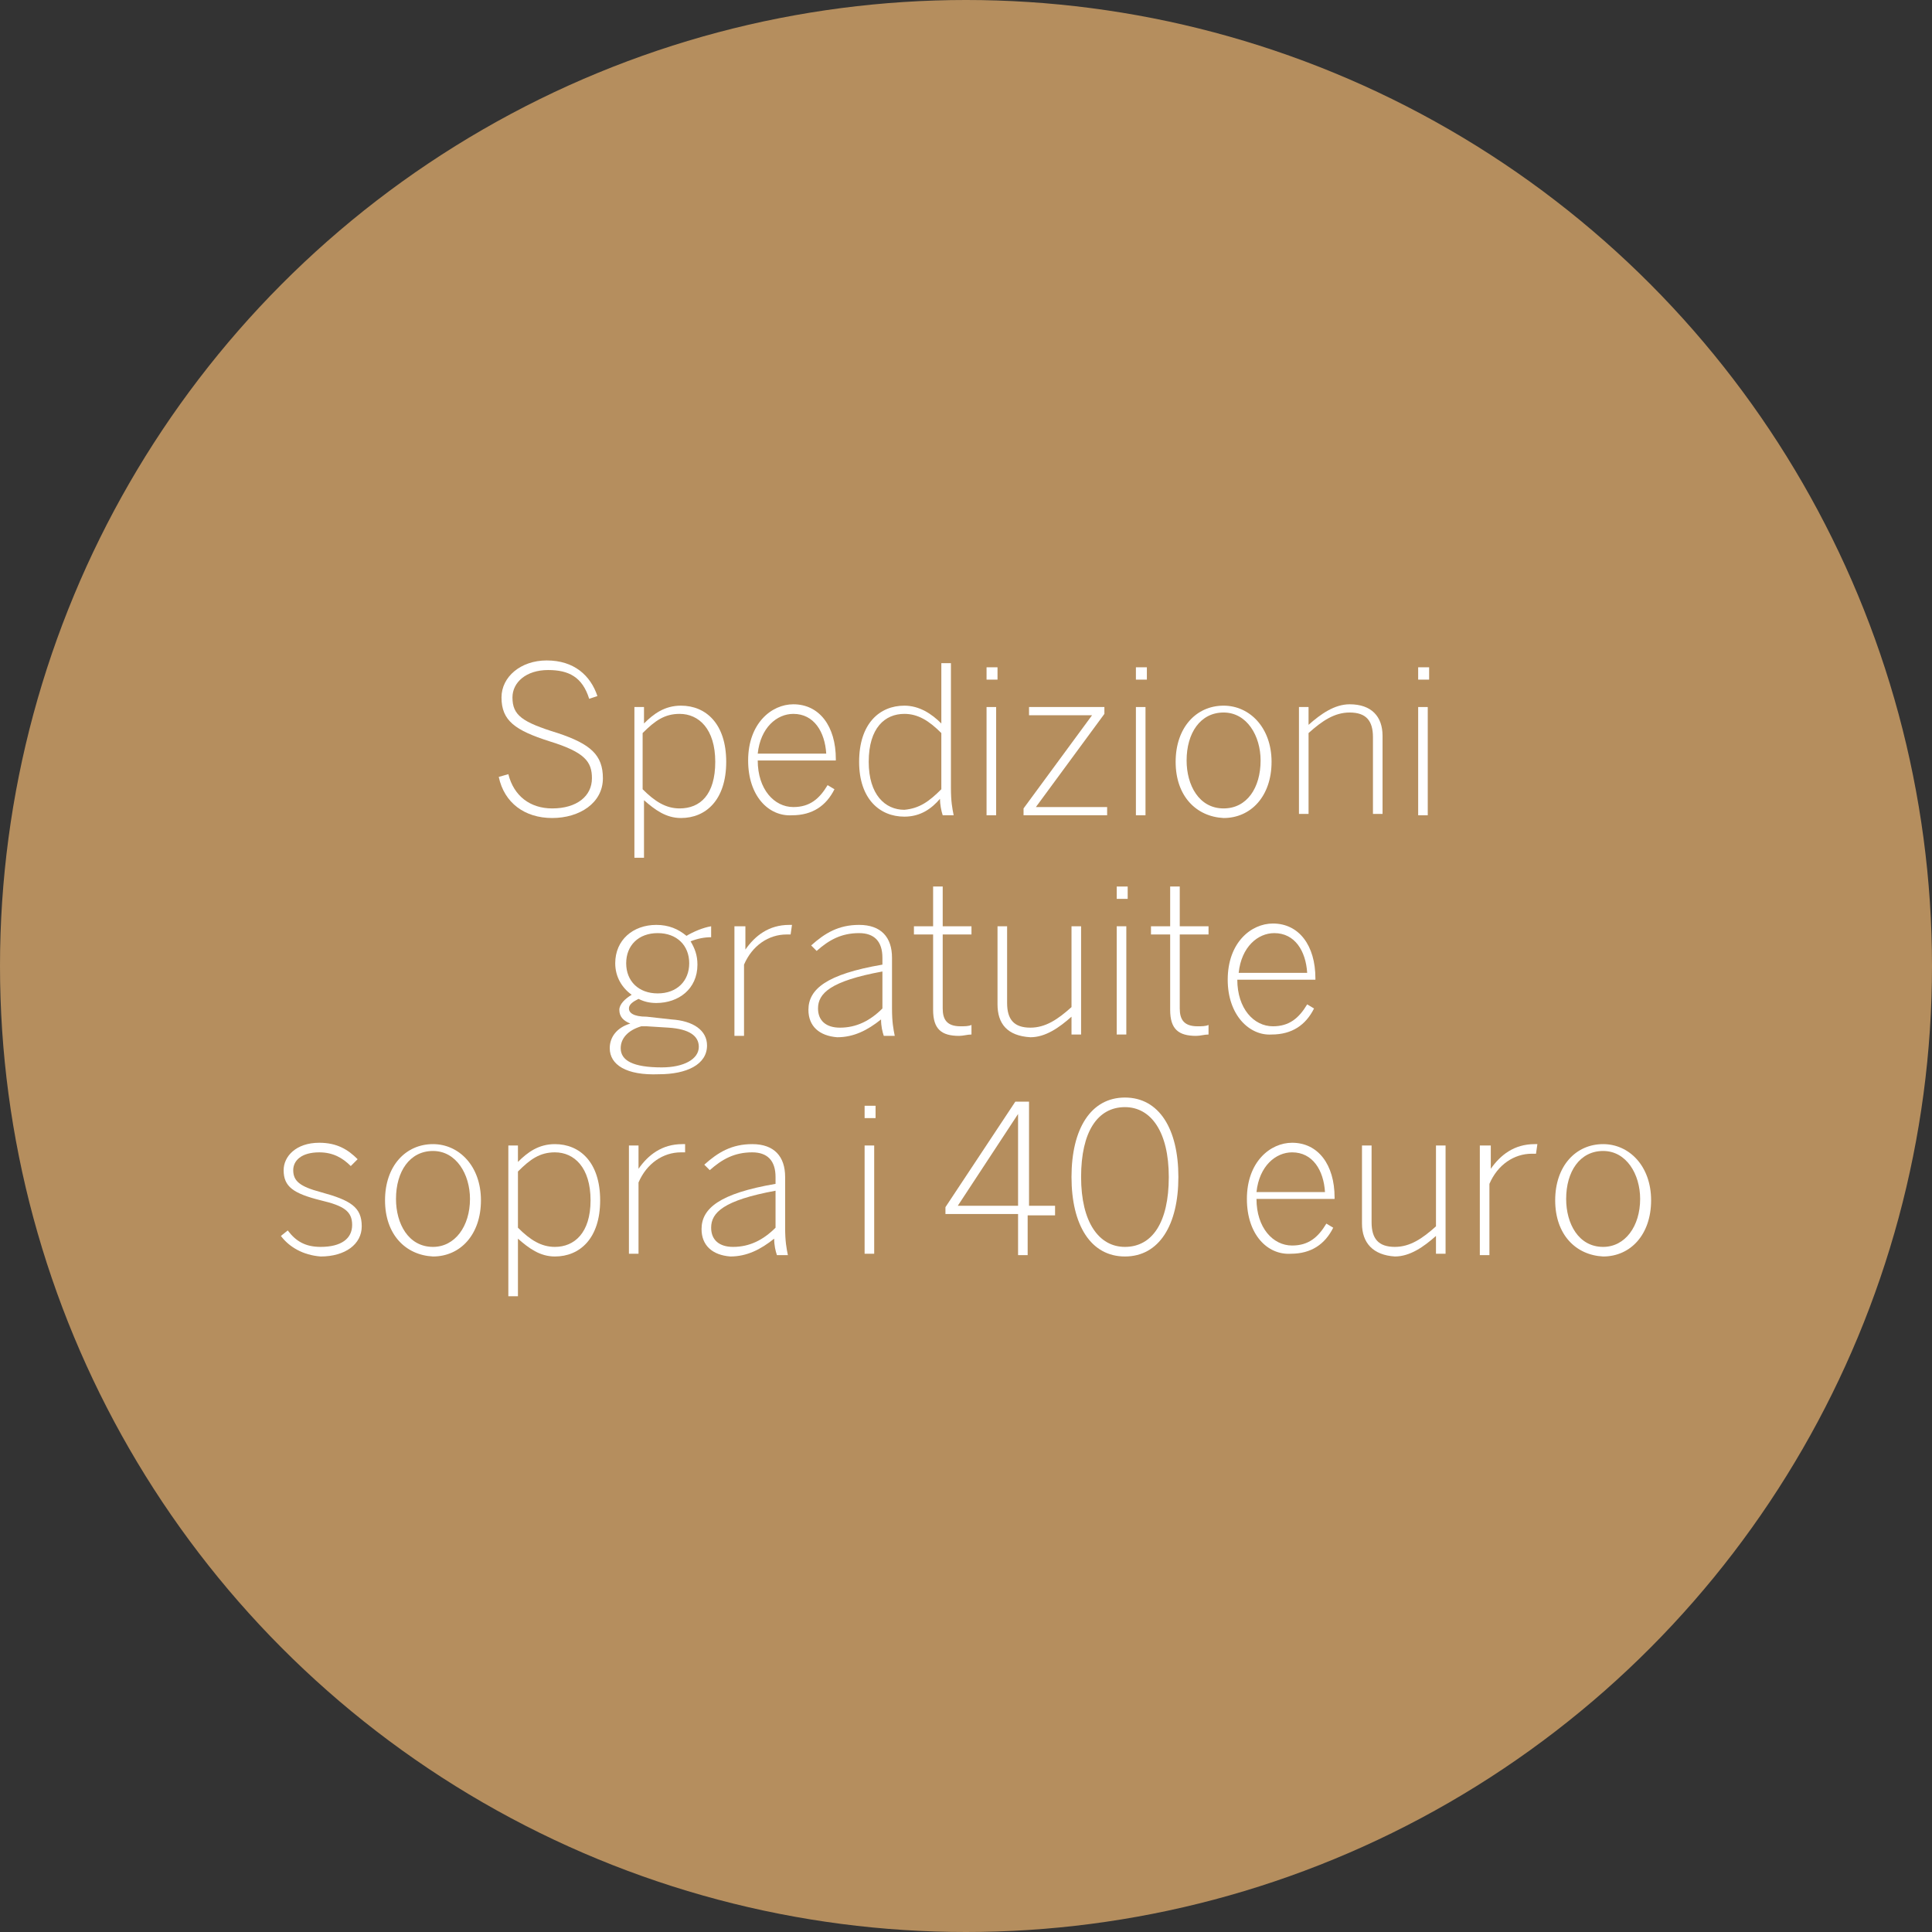 <?xml version="1.0" encoding="utf-8"?>
<!-- Generator: Adobe Illustrator 22.0.0, SVG Export Plug-In . SVG Version: 6.00 Build 0)  -->
<svg version="1.1" id="Livello_1" xmlns="http://www.w3.org/2000/svg" xmlns:xlink="http://www.w3.org/1999/xlink" x="0px" y="0px"
	 width="141px" height="141px" viewBox="0 0 141 141" style="enable-background:new 0 0 141 141;" xml:space="preserve">
<rect x="0" y="0" width="141" height="141" fill="#333333" stroke="none"/>
<style type="text/css">
	.st0{fill:#B58E5E;}
	.st1{fill:#FFFFFF;}
</style>
<g>
	<circle class="st0" cx="70.5" cy="70.5" r="70.5"/>
	<g>
		<path class="st1" d="M36.4,56.7l0.7-0.2c0.4,1.6,1.6,2.5,3.2,2.5c1.8,0,2.9-0.9,2.9-2.2c0-1.2-0.5-1.9-3.1-2.7
			c-2.5-0.8-3.5-1.5-3.5-3.2c0-1.5,1.4-2.7,3.3-2.7c2,0,3.2,1.1,3.7,2.6L43,51c-0.5-1.6-1.5-2.1-3-2.1c-1.6,0-2.6,0.9-2.6,2
			c0,1.3,0.7,1.8,3.3,2.6c2.4,0.8,3.3,1.6,3.3,3.3c0,1.8-1.7,2.9-3.7,2.9C38.3,59.7,36.8,58.6,36.4,56.7z"/>
		<path class="st1" d="M46.3,51.6H47v1.2c0.7-0.7,1.5-1.3,2.7-1.3c1.8,0,3.3,1.3,3.3,4.1s-1.5,4.1-3.3,4.1c-1.1,0-1.9-0.6-2.7-1.3
			v4.2h-0.7V51.6z M52.2,55.6c0-2.4-1.2-3.5-2.6-3.5c-1.1,0-1.8,0.5-2.7,1.4v4.1c0.9,0.9,1.7,1.4,2.7,1.4C51.1,59,52.2,58,52.2,55.6
			z"/>
		<path class="st1" d="M54.6,55.5c0-2.7,1.7-4.1,3.3-4.1c1.9,0,3.1,1.6,3.1,4v0.1h-5.7c0,2.1,1.2,3.4,2.6,3.4c1.2,0,1.9-0.6,2.5-1.6
			l0.5,0.3c-0.6,1.2-1.6,1.9-3.1,1.9C56.1,59.6,54.6,58.1,54.6,55.5z M60.3,55c-0.1-1.6-0.9-2.9-2.4-2.9c-1.2,0-2.4,1-2.6,2.9H60.3z
			"/>
		<path class="st1" d="M62.7,55.6c0-2.8,1.5-4.1,3.3-4.1c1.1,0,2,0.6,2.7,1.3v-4.4h0.7v9.1c0,1,0.1,1.5,0.2,2h-0.8
			c-0.1-0.3-0.2-0.8-0.2-1.2C68,59,67.2,59.6,66,59.6C64.2,59.6,62.7,58.3,62.7,55.6z M68.7,57.6v-4.1c-0.9-0.9-1.7-1.4-2.7-1.4
			c-1.4,0-2.6,1-2.6,3.5c0,2.4,1.2,3.5,2.6,3.5C67.1,59,67.8,58.5,68.7,57.6z"/>
		<path class="st1" d="M72,48.7h0.8v0.9H72V48.7z M72,51.6h0.7v7.9H72V51.6z"/>
		<path class="st1" d="M74.7,59l5-6.8h-4.6v-0.6h5.5v0.5l-5,6.8h5.2v0.6h-6.1V59z"/>
		<path class="st1" d="M82.9,48.7h0.8v0.9h-0.8V48.7z M82.9,51.6h0.7v7.9h-0.7V51.6z"/>
		<path class="st1" d="M85.8,55.6c0-2.5,1.5-4.1,3.5-4.1c1.9,0,3.5,1.6,3.5,4.1c0,2.5-1.5,4.1-3.5,4.1
			C87.3,59.6,85.8,58.1,85.8,55.6z M92,55.5c0-1.8-1-3.5-2.7-3.5c-1.7,0-2.7,1.5-2.7,3.5c0,1.8,0.9,3.5,2.7,3.5
			C91,59,92,57.5,92,55.5z"/>
		<path class="st1" d="M94.8,51.6h0.7v1.3c0.9-0.8,1.9-1.5,3-1.5c1.6,0,2.4,0.9,2.4,2.3v5.7h-0.7v-5.6c0-1.2-0.5-1.8-1.7-1.8
			c-1.1,0-2,0.6-3,1.5v5.9h-0.7V51.6z"/>
		<path class="st1" d="M103.5,48.7h0.8v0.9h-0.8V48.7z M103.5,51.6h0.7v7.9h-0.7V51.6z"/>
		<path class="st1" d="M44.5,76.5c0-0.8,0.5-1.5,1.5-1.8c-0.5-0.2-0.8-0.5-0.8-1c0-0.4,0.4-0.8,0.9-1.1c-0.7-0.5-1.2-1.3-1.2-2.3
			c0-1.7,1.3-2.8,3-2.8c0.9,0,1.6,0.3,2.2,0.8c0.5-0.3,1.2-0.6,1.8-0.7v0.8c-0.5,0-1,0.1-1.5,0.3c0.3,0.5,0.5,1,0.5,1.7
			c0,1.8-1.4,2.8-3,2.8c-0.5,0-0.9-0.1-1.3-0.3c-0.4,0.2-0.7,0.4-0.7,0.7c0,0.3,0.3,0.6,1.3,0.6l1.8,0.2c1.6,0.1,2.6,0.8,2.6,1.9
			c0,1.4-1.5,2.1-3.5,2.1C45.7,78.5,44.5,77.7,44.5,76.5z M51,76.4c0-0.8-0.7-1.3-2.2-1.4l-1.6-0.1c-0.1,0-0.3,0-0.4,0
			c-1,0.3-1.5,0.9-1.5,1.6c0,0.9,0.9,1.4,3,1.4C49.9,77.9,51,77.3,51,76.4z M50.3,70.3c0-1.3-0.9-2.2-2.3-2.2
			c-1.4,0-2.3,0.9-2.3,2.2c0,1.3,0.9,2.2,2.3,2.2C49.4,72.5,50.3,71.6,50.3,70.3z"/>
		<path class="st1" d="M53.7,67.6h0.7v1.7h0c0.7-1,1.7-1.8,3.2-1.8h0.2l-0.1,0.7h-0.3c-1.3,0-2.5,0.8-3.1,2.2v5.2h-0.7V67.6z"/>
		<path class="st1" d="M59,73.7c0-1.5,1.3-2.6,5.4-3.3v-0.5c0-1.2-0.6-1.8-1.7-1.8c-1.3,0-2.2,0.5-3.1,1.3l-0.4-0.4
			c1-0.9,2-1.5,3.5-1.5c1.6,0,2.4,0.9,2.4,2.4v3.7c0,1,0.1,1.5,0.2,2h-0.8c-0.1-0.3-0.2-0.7-0.2-1.2c-1,0.8-2,1.3-3.2,1.3
			C59.8,75.6,59,74.9,59,73.7z M64.4,73.6v-2.7c-3.8,0.7-4.7,1.6-4.7,2.7c0,0.9,0.6,1.4,1.6,1.4C62.5,75,63.5,74.5,64.4,73.6z"/>
		<path class="st1" d="M68.1,73.7v-5.5h-1.4v-0.6h1.4v-2.9h0.7v2.9h2.1v0.6h-2.1v5.4c0,0.8,0.3,1.3,1.3,1.3c0.3,0,0.6,0,0.8-0.1v0.7
			c-0.3,0-0.6,0.1-0.9,0.1C68.7,75.6,68.1,75.1,68.1,73.7z"/>
		<path class="st1" d="M72.8,73.3v-5.7h0.7v5.6c0,1.2,0.5,1.8,1.7,1.8c1.1,0,2-0.6,3-1.5v-5.9h0.7v7.9h-0.7v-1.3
			c-0.9,0.8-1.9,1.5-3,1.5C73.5,75.6,72.8,74.7,72.8,73.3z"/>
		<path class="st1" d="M81.5,64.7h0.8v0.9h-0.8V64.7z M81.5,67.6h0.7v7.9h-0.7V67.6z"/>
		<path class="st1" d="M85.4,73.7v-5.5H84v-0.6h1.4v-2.9h0.7v2.9h2.1v0.6h-2.1v5.4c0,0.8,0.3,1.3,1.3,1.3c0.3,0,0.6,0,0.8-0.1v0.7
			c-0.3,0-0.6,0.1-0.9,0.1C86,75.6,85.4,75.1,85.4,73.7z"/>
		<path class="st1" d="M89.6,71.5c0-2.7,1.7-4.1,3.3-4.1c1.9,0,3.1,1.6,3.1,4v0.1h-5.7c0,2.1,1.2,3.4,2.6,3.4c1.2,0,1.9-0.6,2.5-1.6
			l0.5,0.3c-0.6,1.2-1.6,1.9-3.1,1.9C91.2,75.6,89.6,74.1,89.6,71.5z M95.4,71c-0.1-1.6-0.9-2.9-2.4-2.9c-1.2,0-2.4,1-2.6,2.9H95.4z
			"/>
		<path class="st1" d="M20.5,90.2l0.5-0.4c0.6,0.8,1.3,1.2,2.4,1.2c1.5,0,2.3-0.6,2.3-1.6s-0.6-1.4-2.3-1.8c-2-0.5-2.7-1-2.7-2.2
			c0-1,0.9-2,2.6-2c1.3,0,2.1,0.5,2.8,1.2l-0.5,0.5c-0.6-0.6-1.3-1-2.3-1c-1.3,0-1.9,0.6-1.9,1.3c0,0.8,0.5,1.2,2,1.6
			c2.2,0.6,3,1.1,3,2.5c0,1.3-1.2,2.2-3,2.2C22.1,91.6,21.1,91,20.5,90.2z"/>
		<path class="st1" d="M28.1,87.6c0-2.5,1.5-4.1,3.5-4.1c1.9,0,3.5,1.6,3.5,4.1c0,2.5-1.5,4.1-3.5,4.1
			C29.6,91.6,28.1,90.1,28.1,87.6z M34.3,87.5c0-1.8-1-3.5-2.7-3.5c-1.7,0-2.7,1.5-2.7,3.5c0,1.8,0.9,3.5,2.7,3.5
			C33.2,91,34.3,89.5,34.3,87.5z"/>
		<path class="st1" d="M37.1,83.6h0.7v1.2c0.7-0.7,1.5-1.3,2.7-1.3c1.8,0,3.3,1.3,3.3,4.1s-1.5,4.1-3.3,4.1c-1.1,0-1.9-0.6-2.7-1.3
			v4.2h-0.7V83.6z M43.1,87.6c0-2.4-1.2-3.5-2.6-3.5c-1.1,0-1.8,0.5-2.7,1.4v4.1c0.9,0.9,1.7,1.4,2.7,1.4C41.9,91,43.1,90,43.1,87.6
			z"/>
		<path class="st1" d="M45.9,83.6h0.7v1.7h0c0.7-1,1.7-1.8,3.2-1.8h0.2L50,84.1h-0.3c-1.3,0-2.5,0.8-3.1,2.2v5.2h-0.7V83.6z"/>
		<path class="st1" d="M51.2,89.7c0-1.5,1.3-2.6,5.4-3.3v-0.5c0-1.2-0.6-1.8-1.7-1.8c-1.3,0-2.2,0.5-3.1,1.3l-0.4-0.4
			c1-0.9,2-1.5,3.5-1.5c1.6,0,2.4,0.9,2.4,2.4v3.7c0,1,0.1,1.5,0.2,2h-0.8c-0.1-0.3-0.2-0.7-0.2-1.2c-1,0.8-2,1.3-3.2,1.3
			C52,91.6,51.2,90.9,51.2,89.7z M56.6,89.6v-2.7c-3.8,0.7-4.7,1.6-4.7,2.7c0,0.9,0.6,1.4,1.6,1.4C54.7,91,55.7,90.5,56.6,89.6z"/>
		<path class="st1" d="M63.1,80.7h0.8v0.9h-0.8V80.7z M63.1,83.6h0.7v7.9h-0.7V83.6z"/>
		<path class="st1" d="M74.3,88.6H69v-0.5l5.1-7.7h1V88h1.9v0.7H75v2.9h-0.7V88.6z M74.3,88v-6.7h0L69.9,88H74.3z"/>
		<path class="st1" d="M78.2,85.9c0-3.5,1.4-5.8,3.9-5.8c2.5,0,3.9,2.3,3.9,5.8s-1.4,5.8-3.9,5.8C79.6,91.7,78.2,89.4,78.2,85.9z
			 M85.3,85.9c0-3.3-1.3-5.1-3.2-5.1c-2,0-3.2,1.8-3.2,5.1c0,3.3,1.3,5.1,3.2,5.1C84.1,91,85.3,89.2,85.3,85.9z"/>
		<path class="st1" d="M91,87.5c0-2.7,1.7-4.1,3.3-4.1c1.9,0,3.1,1.6,3.1,4v0.1h-5.7c0,2.1,1.2,3.4,2.6,3.4c1.2,0,1.9-0.6,2.5-1.6
			l0.5,0.3c-0.6,1.2-1.6,1.9-3.1,1.9C92.5,91.6,91,90.1,91,87.5z M96.7,87c-0.1-1.6-0.9-2.9-2.4-2.9c-1.2,0-2.4,1-2.6,2.9H96.7z"/>
		<path class="st1" d="M99.4,89.3v-5.7h0.7v5.6c0,1.2,0.5,1.8,1.7,1.8c1.1,0,2-0.6,3-1.5v-5.9h0.7v7.9h-0.7v-1.3
			c-0.9,0.8-1.9,1.5-3,1.5C100.2,91.6,99.4,90.7,99.4,89.3z"/>
		<path class="st1" d="M108.1,83.6h0.7v1.7h0c0.7-1,1.7-1.8,3.2-1.8h0.2l-0.1,0.7h-0.3c-1.3,0-2.5,0.8-3.1,2.2v5.2h-0.7V83.6z"/>
		<path class="st1" d="M113.5,87.6c0-2.5,1.5-4.1,3.5-4.1c1.9,0,3.5,1.6,3.5,4.1c0,2.5-1.5,4.1-3.5,4.1
			C115,91.6,113.5,90.1,113.5,87.6z M119.7,87.5c0-1.8-1-3.5-2.7-3.5c-1.7,0-2.7,1.5-2.7,3.5c0,1.8,0.9,3.5,2.7,3.5
			C118.6,91,119.7,89.5,119.7,87.5z"/>
	</g>
</g>
</svg>
